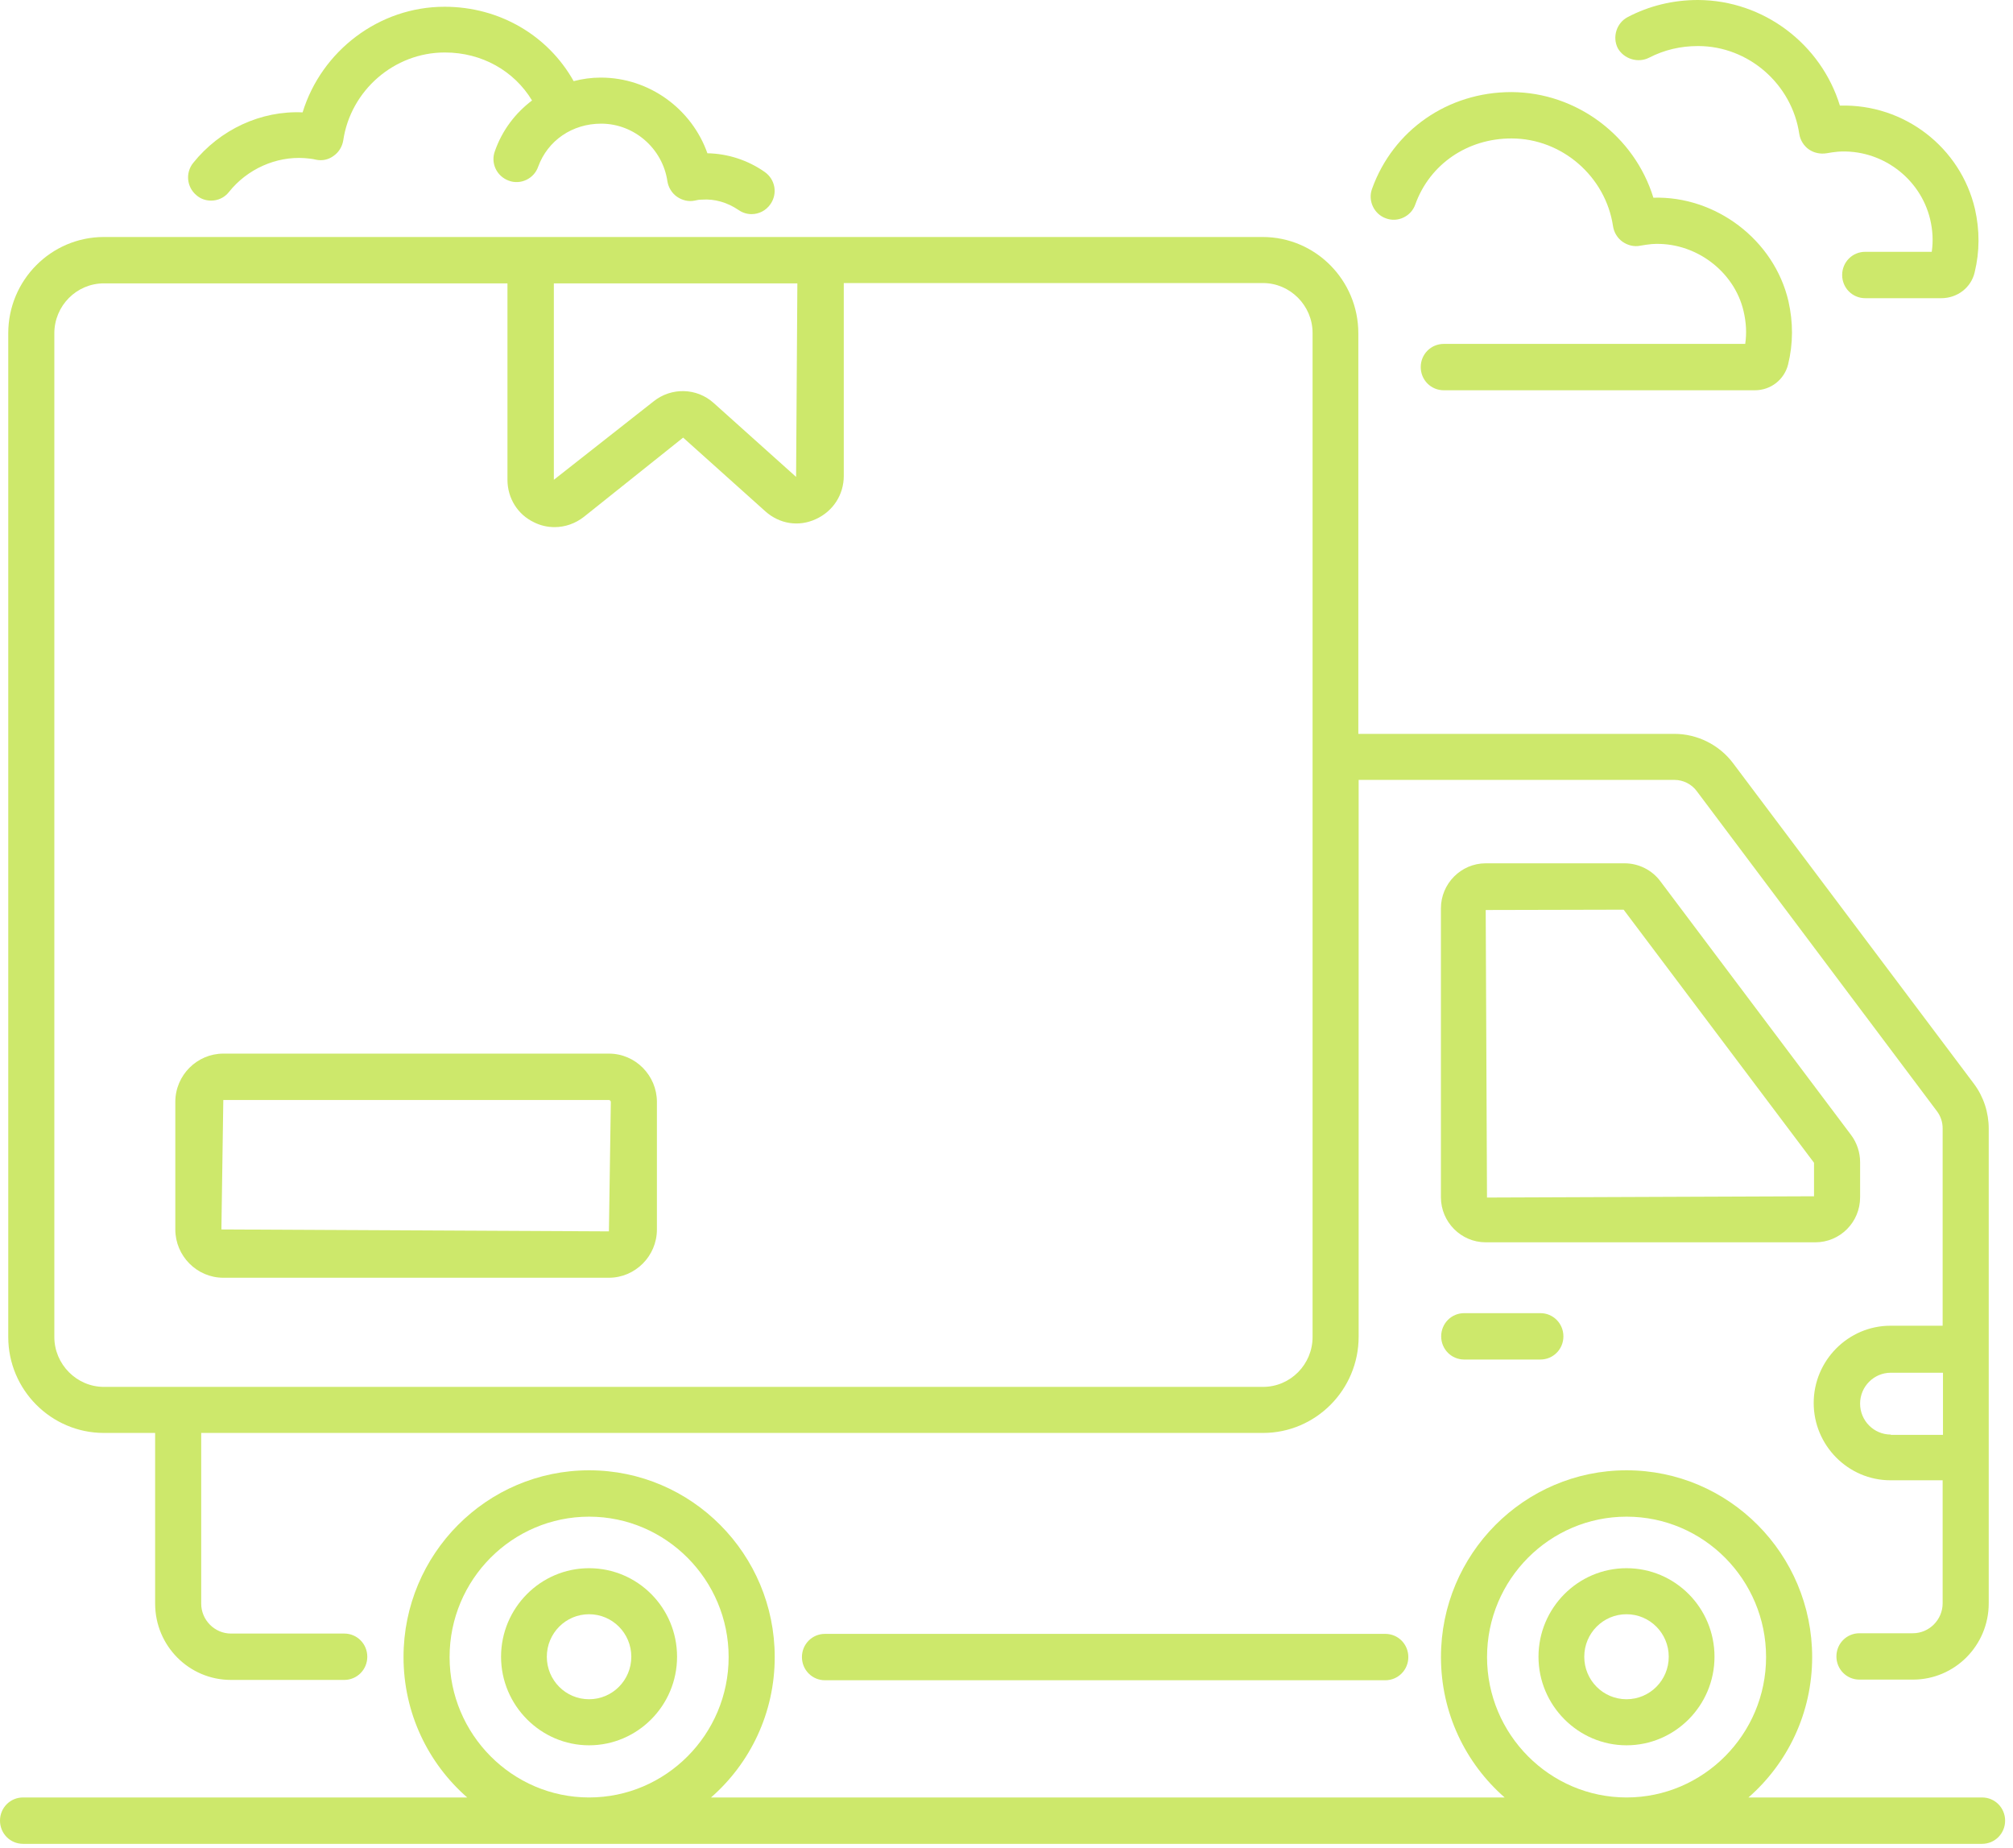 <svg width="122" height="112" viewBox="0 0 122 112" fill="none" xmlns="http://www.w3.org/2000/svg">
<path d="M49.998 99.019C49.222 99.019 48.602 99.644 48.602 100.425C48.602 101.205 49.222 101.83 49.998 101.83H83.957C84.733 101.83 85.353 101.205 85.353 100.425C85.353 99.644 84.733 99.019 83.957 99.019H49.998Z" fill="#CDE86B"/>
<path d="M112.734 72.557V70.43C112.734 69.844 112.54 69.259 112.191 68.791L100.632 53.413C100.128 52.73 99.314 52.32 98.46 52.32H90.043C88.55 52.32 87.328 53.549 87.328 55.052V72.557C87.328 74.06 88.55 75.289 90.043 75.289H110.019C111.512 75.289 112.734 74.079 112.734 72.557ZM109.941 72.499L90.121 72.576L90.043 55.15L98.402 55.13L109.941 70.469V72.499Z" fill="#CDE86B"/>
<path d="M6.299 86.842H9.402V97.185C9.402 99.742 11.458 101.81 13.998 101.81H20.864C21.639 101.81 22.26 101.186 22.26 100.405C22.26 99.624 21.639 99 20.864 99H13.998C13.009 99 12.194 98.18 12.194 97.185V86.842H76.544C79.744 86.842 82.342 84.227 82.342 81.007V47.265H101.484C102.008 47.265 102.512 47.519 102.822 47.929L117.407 67.366C117.62 67.659 117.736 68.01 117.736 68.381V80.344H114.575C112.015 80.344 109.921 82.451 109.921 85.027C109.921 87.603 112.015 89.711 114.575 89.711H117.736V97.166C117.736 98.161 116.922 98.981 115.933 98.981H112.694C111.918 98.981 111.298 99.605 111.298 100.386C111.298 101.166 111.918 101.791 112.694 101.791H115.933C118.473 101.791 120.529 99.722 120.529 97.166V68.4C120.529 67.424 120.219 66.468 119.637 65.688L105.033 46.251C104.199 45.138 102.861 44.475 101.484 44.475H82.323V20.198C82.323 16.978 79.724 14.363 76.524 14.363H6.299C3.099 14.363 0.5 16.978 0.5 20.198V81.027C0.5 84.227 3.099 86.842 6.299 86.842ZM114.595 86.94C113.567 86.94 112.733 86.1 112.733 85.066C112.733 84.032 113.567 83.193 114.595 83.193H117.756V86.959H114.595V86.94ZM48.325 17.173L48.248 28.902L43.264 24.433C42.236 23.496 40.684 23.457 39.598 24.335L33.567 29.077V17.173H48.325ZM3.293 20.198C3.293 18.539 4.631 17.173 6.299 17.173H30.755V29.077C30.755 30.19 31.375 31.185 32.364 31.653C32.752 31.848 33.179 31.946 33.605 31.946C34.245 31.946 34.866 31.731 35.39 31.322L41.402 26.521L46.386 30.99C47.239 31.751 48.403 31.946 49.45 31.458C50.478 30.99 51.138 29.994 51.138 28.843V17.154H76.544C78.192 17.154 79.55 18.52 79.55 20.178V81.027C79.55 82.685 78.212 84.051 76.544 84.051H6.299C4.65 84.051 3.293 82.685 3.293 81.027V20.198Z" fill="#CDE86B"/>
<path d="M88.74 79.582C87.964 79.582 87.344 80.207 87.344 80.988C87.344 81.768 87.964 82.393 88.74 82.393H93.356C94.132 82.393 94.752 81.768 94.752 80.988C94.752 80.207 94.132 79.582 93.356 79.582H88.74Z" fill="#CDE86B"/>
<path d="M35.7 95.039C32.753 95.039 30.367 97.459 30.367 100.405C30.367 103.352 32.772 105.772 35.7 105.772C38.629 105.772 41.034 103.372 41.034 100.405C41.034 97.439 38.648 95.039 35.7 95.039ZM35.7 102.981C34.285 102.981 33.141 101.83 33.141 100.405C33.141 98.981 34.285 97.829 35.7 97.829C37.116 97.829 38.261 98.981 38.261 100.405C38.261 101.83 37.116 102.981 35.7 102.981Z" fill="#CDE86B"/>
<path d="M98.576 95.039C95.628 95.039 93.242 97.459 93.242 100.405C93.242 103.352 95.647 105.772 98.576 105.772C101.504 105.772 103.909 103.372 103.909 100.405C103.909 97.439 101.523 95.039 98.576 95.039ZM98.576 102.981C97.16 102.981 96.016 101.83 96.016 100.405C96.016 98.981 97.16 97.829 98.576 97.829C99.991 97.829 101.136 98.981 101.136 100.405C101.136 101.83 99.991 102.981 98.576 102.981Z" fill="#CDE86B"/>
<path d="M120.126 108.933H105.968C108.335 106.865 109.828 103.82 109.828 100.425C109.828 94.18 104.785 89.106 98.579 89.106C92.373 89.106 87.331 94.18 87.331 100.425C87.331 103.82 88.824 106.865 91.19 108.933H43.093C45.459 106.865 46.953 103.82 46.953 100.425C46.953 94.18 41.91 89.106 35.704 89.106C29.498 89.106 24.456 94.18 24.456 100.425C24.456 103.82 25.949 106.865 28.315 108.933H1.396C0.621 108.933 0 109.558 0 110.338C0 111.119 0.621 111.744 1.396 111.744H120.126C120.902 111.744 121.522 111.119 121.522 110.338C121.522 109.558 120.902 108.933 120.126 108.933ZM27.248 100.425C27.248 95.722 31.05 91.916 35.704 91.916C40.359 91.916 44.16 95.741 44.16 100.425C44.16 105.108 40.359 108.933 35.704 108.933C31.05 108.933 27.248 105.108 27.248 100.425ZM90.124 100.425C90.124 95.722 93.925 91.916 98.579 91.916C103.253 91.916 107.035 95.741 107.035 100.425C107.035 105.108 103.234 108.933 98.579 108.933C93.925 108.933 90.124 105.108 90.124 100.425Z" fill="#CDE86B"/>
<path d="M13.534 77.436H36.904C38.494 77.436 39.813 76.129 39.813 74.509V66.781C39.813 65.18 38.514 63.853 36.904 63.853H13.534C11.944 63.853 10.625 65.161 10.625 66.781V74.509C10.625 76.109 11.924 77.436 13.534 77.436ZM13.534 66.664H36.904C36.962 66.664 37.02 66.722 37.02 66.781L36.904 74.626L13.418 74.509L13.534 66.664Z" fill="#CDE86B"/>
<path d="M83.991 13.231C84.709 13.504 85.523 13.114 85.775 12.392C86.648 9.952 88.937 8.391 91.594 8.391C91.594 8.391 91.594 8.391 91.613 8.391C94.658 8.391 97.315 10.694 97.761 13.719C97.819 14.09 98.032 14.441 98.343 14.656C98.653 14.87 99.041 14.968 99.409 14.89C99.642 14.851 99.875 14.812 100.108 14.792C102.687 14.617 105.111 16.412 105.674 18.871C105.829 19.534 105.868 20.198 105.771 20.842H87.501C86.726 20.842 86.105 21.466 86.105 22.247C86.105 23.028 86.726 23.652 87.501 23.652H106.352C107.322 23.652 108.137 23.008 108.369 22.091C108.68 20.822 108.68 19.534 108.389 18.246C107.516 14.519 103.967 11.865 100.205 11.982C99.06 8.255 95.569 5.601 91.613 5.581H91.594C87.754 5.581 84.437 7.884 83.157 11.436C82.886 12.158 83.274 12.977 83.991 13.231Z" fill="#CDE86B"/>
<path d="M99.951 3.493C100.863 3.025 101.852 2.791 102.899 2.791H102.919C105.964 2.791 108.601 5.093 109.047 8.118C109.105 8.489 109.319 8.84 109.629 9.055C109.939 9.27 110.327 9.348 110.696 9.289C110.928 9.25 111.161 9.211 111.394 9.192C113.993 9.016 116.378 10.772 116.979 13.29C117.134 13.953 117.173 14.597 117.076 15.261H113.042C112.267 15.261 111.646 15.885 111.646 16.666C111.646 17.447 112.267 18.071 113.042 18.071H117.658C118.628 18.071 119.462 17.427 119.675 16.51C119.985 15.241 119.985 13.953 119.694 12.665C118.822 8.938 115.408 6.284 111.51 6.401C110.366 2.674 106.894 0.02 102.919 0H102.899C101.406 0 99.951 0.351 98.652 1.034C97.973 1.386 97.702 2.244 98.051 2.927C98.419 3.571 99.273 3.844 99.951 3.493Z" fill="#CDE86B"/>
<path d="M12.793 12.158C13.201 12.158 13.608 11.982 13.879 11.631C14.985 10.245 16.73 9.465 18.456 9.582C18.689 9.601 18.922 9.621 19.155 9.679C19.523 9.757 19.911 9.679 20.221 9.445C20.532 9.231 20.745 8.879 20.803 8.508C21.249 5.484 23.887 3.181 26.951 3.181C26.951 3.181 26.951 3.181 26.97 3.181C29.201 3.181 31.159 4.293 32.245 6.089C31.237 6.85 30.442 7.884 29.996 9.152C29.724 9.875 30.093 10.675 30.83 10.948C31.547 11.221 32.362 10.831 32.614 10.109C33.196 8.508 34.689 7.494 36.435 7.494C38.432 7.494 40.158 8.996 40.449 10.987C40.507 11.358 40.721 11.709 41.031 11.924C41.341 12.138 41.729 12.236 42.098 12.158C42.253 12.119 42.389 12.099 42.544 12.099C43.319 12.041 44.095 12.275 44.755 12.724C45.007 12.899 45.278 12.977 45.55 12.977C45.996 12.977 46.422 12.763 46.694 12.373C47.14 11.729 46.985 10.87 46.345 10.421C45.317 9.699 44.095 9.309 42.873 9.289C41.923 6.596 39.344 4.703 36.415 4.703C36.415 4.703 36.415 4.703 36.396 4.703C35.833 4.703 35.29 4.781 34.767 4.918C33.215 2.147 30.267 0.41 26.951 0.41H26.932C22.975 0.41 19.484 3.083 18.34 6.811C15.819 6.694 13.336 7.845 11.707 9.875C11.223 10.479 11.319 11.358 11.921 11.845C12.173 12.06 12.483 12.158 12.793 12.158Z" fill="#CDE86B"/>
</svg>
